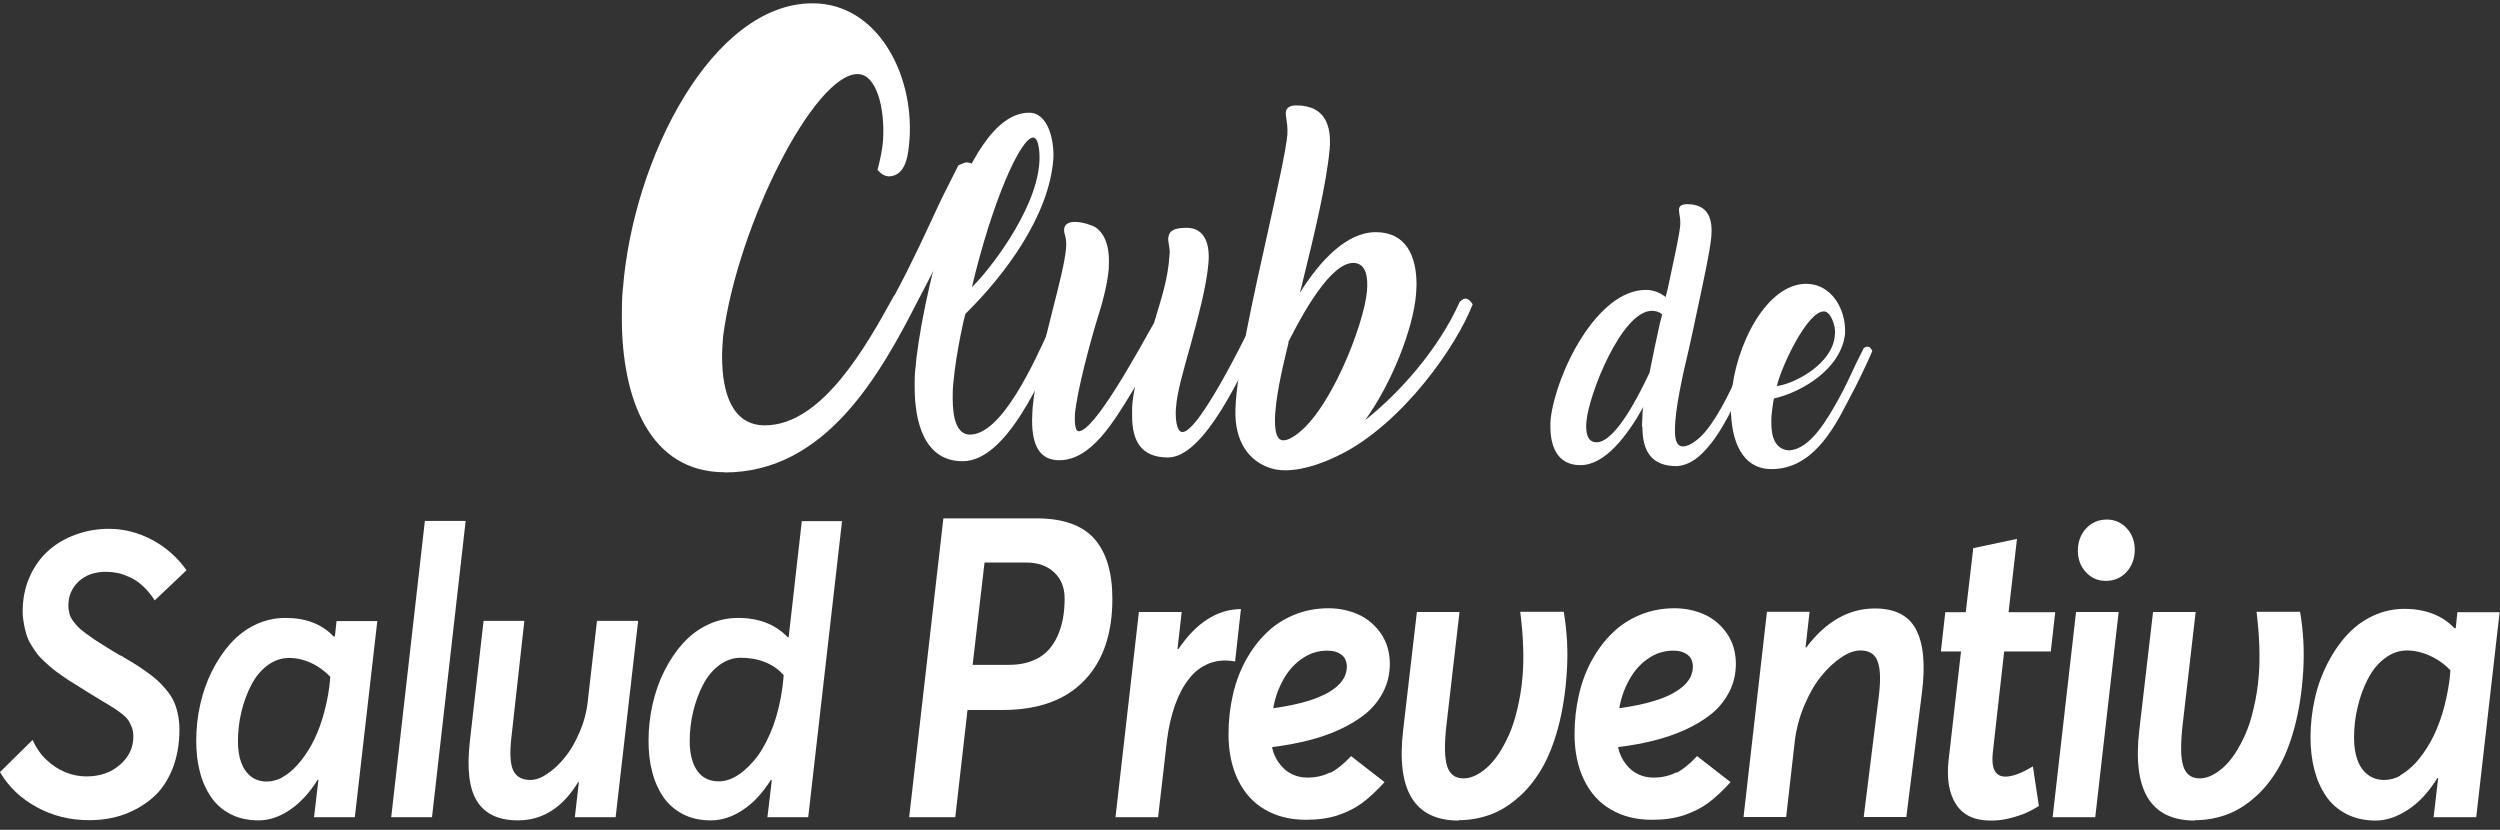 <?xml version="1.0" encoding="UTF-8"?> <svg xmlns="http://www.w3.org/2000/svg" width="235" height="78" viewBox="0 0 235 78" fill="none"><rect x="0" y="0" width="235" height="78" fill="#333333" stroke="none"/><path d="M11.33 61.606C11.828 61.902 12.241 62.161 12.568 62.347C12.894 62.532 13.255 62.791 13.685 63.088C14.115 63.384 14.459 63.662 14.734 63.903C15.009 64.144 15.301 64.441 15.593 64.793C15.886 65.145 16.126 65.497 16.298 65.849C16.47 66.201 16.608 66.609 16.711 67.09C16.814 67.553 16.866 68.054 16.866 68.591C16.866 69.962 16.642 71.204 16.195 72.316C15.748 73.409 15.129 74.317 14.355 74.984C13.565 75.669 12.671 76.188 11.656 76.559C10.642 76.929 9.542 77.096 8.373 77.096C6.585 77.096 4.934 76.688 3.456 75.873C1.96 75.058 0.808 73.965 0 72.575L3.06 69.555C3.387 70.277 3.817 70.907 4.367 71.426C4.917 71.945 5.519 72.334 6.155 72.593C6.791 72.853 7.444 72.983 8.132 72.983C9.404 72.983 10.453 72.612 11.295 71.871C12.138 71.13 12.55 70.24 12.533 69.203C12.533 68.888 12.482 68.591 12.378 68.332C12.275 68.072 12.155 67.831 12.017 67.646C11.88 67.461 11.656 67.239 11.347 67.016C11.037 66.775 10.762 66.59 10.539 66.46C10.315 66.312 9.954 66.108 9.473 65.812C8.992 65.515 8.596 65.274 8.287 65.089C8.132 64.996 7.908 64.848 7.582 64.644C7.186 64.403 6.894 64.218 6.688 64.088C6.481 63.959 6.189 63.773 5.828 63.514C5.467 63.255 5.175 63.051 4.969 62.884C4.762 62.717 4.522 62.495 4.212 62.217C3.903 61.939 3.679 61.698 3.507 61.476C3.335 61.254 3.146 60.976 2.957 60.661C2.751 60.346 2.613 60.031 2.51 59.716C2.407 59.401 2.321 59.067 2.252 58.678C2.183 58.289 2.132 57.9 2.132 57.492C2.132 56.325 2.338 55.25 2.768 54.268C3.198 53.286 3.782 52.452 4.504 51.804C5.226 51.137 6.086 50.636 7.083 50.266C8.08 49.895 9.129 49.71 10.246 49.71C11.656 49.71 13.014 50.062 14.304 50.748C15.593 51.433 16.676 52.397 17.536 53.601L14.545 56.436C14.218 55.917 13.84 55.472 13.444 55.102C13.049 54.731 12.636 54.453 12.224 54.268C11.811 54.083 11.433 53.934 11.055 53.86C10.694 53.786 10.332 53.749 9.954 53.749C8.888 53.749 8.012 54.064 7.375 54.676C6.722 55.306 6.413 56.065 6.43 56.955C6.43 57.233 6.481 57.474 6.533 57.696C6.585 57.918 6.705 58.141 6.86 58.363C7.032 58.585 7.186 58.771 7.324 58.919C7.461 59.067 7.702 59.271 8.029 59.512C8.355 59.753 8.63 59.938 8.837 60.086C9.043 60.234 9.404 60.457 9.886 60.753C9.989 60.809 10.057 60.864 10.109 60.901C10.436 61.105 10.848 61.346 11.347 61.643L11.33 61.606Z" fill="white"></path><path d="M35.467 58.382L33.353 76.818H29.519L29.932 73.298H29.863C29.072 74.558 28.195 75.503 27.215 76.151C26.252 76.8 25.273 77.115 24.31 77.115C23.347 77.115 22.453 76.929 21.697 76.54C20.923 76.151 20.321 75.614 19.84 74.928C19.376 74.243 19.015 73.446 18.791 72.556C18.55 71.667 18.447 70.685 18.447 69.629C18.447 68.48 18.567 67.331 18.825 66.201C19.083 65.071 19.444 64.033 19.943 63.051C20.442 62.069 21.009 61.217 21.679 60.475C22.35 59.734 23.123 59.141 24.017 58.715C24.911 58.289 25.857 58.085 26.854 58.085C28.745 58.085 30.258 58.66 31.358 59.827H31.479L31.634 58.382H35.467ZM26.51 73.075C27.009 72.816 27.473 72.427 27.954 71.908C28.419 71.389 28.849 70.778 29.261 70.055C29.657 69.332 30.017 68.499 30.31 67.535C30.602 66.572 30.826 65.552 30.963 64.496L31.049 63.625C30.705 63.255 30.31 62.94 29.88 62.662C29.433 62.384 28.986 62.18 28.522 62.05C28.058 61.902 27.611 61.846 27.164 61.846C26.442 61.846 25.754 62.087 25.135 62.551C24.516 63.014 24.017 63.625 23.622 64.385C23.227 65.145 22.917 65.978 22.694 66.905C22.47 67.832 22.367 68.758 22.367 69.703C22.367 70.463 22.47 71.13 22.677 71.686C22.883 72.241 23.192 72.686 23.605 73.001C24.017 73.316 24.516 73.464 25.101 73.464C25.565 73.464 26.046 73.335 26.545 73.075H26.51Z" fill="white"></path><path d="M43.772 48.969L40.608 76.818H36.774L39.938 48.969H43.772Z" fill="white"></path><path d="M59.984 58.381L57.869 76.818H54.035L54.414 73.52H54.345C52.883 75.929 50.992 77.115 48.689 77.115C46.883 77.115 45.611 76.522 44.855 75.336C44.098 74.15 43.875 72.278 44.167 69.684L45.456 58.363H49.29L48.07 69.332C47.898 70.796 47.967 71.834 48.242 72.427C48.534 73.019 49.067 73.316 49.858 73.316C50.339 73.316 50.872 73.131 51.439 72.742C52.024 72.353 52.574 71.852 53.09 71.204C53.623 70.555 54.087 69.758 54.482 68.813C54.895 67.868 55.153 66.886 55.256 65.867L56.116 58.363H59.95L59.984 58.381Z" fill="white"></path><path d="M79.153 48.969L75.972 76.818H72.138L72.551 73.335H72.448C71.657 74.576 70.78 75.521 69.8 76.151C68.82 76.799 67.823 77.115 66.826 77.115C65.829 77.115 64.969 76.929 64.213 76.54C63.456 76.151 62.837 75.614 62.356 74.928C61.892 74.243 61.531 73.446 61.307 72.556C61.067 71.667 60.963 70.685 60.963 69.629C60.963 68.48 61.084 67.331 61.342 66.201C61.599 65.07 61.961 64.033 62.459 63.051C62.958 62.069 63.525 61.216 64.196 60.475C64.866 59.734 65.64 59.141 66.551 58.715C67.445 58.289 68.39 58.085 69.388 58.085C71.347 58.085 72.895 58.697 74.047 59.901H74.133L75.371 48.987H79.204L79.153 48.969ZM69.439 72.816C70.075 72.39 70.66 71.797 71.227 71.055C71.777 70.296 72.259 69.351 72.689 68.221C73.101 67.072 73.393 65.83 73.565 64.496L73.668 63.477C73.204 62.921 72.603 62.514 71.898 62.236C71.193 61.958 70.436 61.828 69.628 61.828C68.906 61.828 68.219 62.069 67.6 62.532C66.981 62.995 66.482 63.607 66.087 64.366C65.691 65.126 65.382 65.96 65.158 66.886C64.935 67.813 64.832 68.739 64.832 69.684C64.832 70.852 65.072 71.778 65.537 72.445C66.001 73.112 66.671 73.446 67.565 73.446C68.184 73.446 68.803 73.242 69.439 72.816Z" fill="white"></path><path d="M102.861 50.636C103.995 51.915 104.563 53.805 104.563 56.288C104.563 59.586 103.686 62.143 101.915 63.977C100.144 65.812 97.6 66.738 94.248 66.738H90.947L89.795 76.818H85.462L88.677 48.728H97.462C99.938 48.728 101.743 49.376 102.878 50.655L102.861 50.636ZM97.617 61.846C98.391 61.402 98.993 60.716 99.422 59.753C99.852 58.808 100.076 57.64 100.076 56.269C100.076 55.231 99.749 54.416 99.096 53.805C98.442 53.193 97.566 52.878 96.483 52.878H92.546L91.428 62.495H94.866C95.932 62.495 96.861 62.273 97.634 61.828L97.617 61.846Z" fill="white"></path><path d="M116.649 57.233L116.099 62.18C115.222 62.013 114.397 62.069 113.658 62.365C112.919 62.662 112.283 63.125 111.767 63.81C111.234 64.478 110.804 65.293 110.46 66.256C110.116 67.22 109.858 68.313 109.704 69.517L108.861 76.818H104.856L107.056 57.529H111.079L110.684 61.013H110.77C112.454 58.53 114.414 57.27 116.667 57.251L116.649 57.233Z" fill="white"></path><path d="M125.056 72.649C125.692 72.316 126.328 71.797 126.999 71.074L130.145 73.52C129.405 74.335 128.701 74.984 128.064 75.466C127.411 75.947 126.638 76.337 125.761 76.633C124.867 76.929 123.87 77.059 122.769 77.059C121.291 77.059 120.001 76.744 118.901 76.096C117.801 75.466 116.975 74.539 116.374 73.316C115.789 72.112 115.48 70.666 115.48 69.017C115.48 67.757 115.617 66.534 115.875 65.386C116.133 64.218 116.529 63.144 117.061 62.143C117.594 61.161 118.231 60.29 118.987 59.549C119.726 58.808 120.603 58.233 121.617 57.807C122.632 57.381 123.715 57.177 124.884 57.177C125.898 57.177 126.844 57.381 127.703 57.77C128.563 58.159 129.268 58.771 129.818 59.568C130.368 60.383 130.643 61.328 130.643 62.403C130.643 63.347 130.437 64.237 130.024 65.034C129.612 65.83 129.062 66.516 128.391 67.072C127.703 67.628 126.895 68.128 125.933 68.573C124.97 69.017 123.973 69.351 122.941 69.61C121.91 69.87 120.809 70.074 119.623 70.222L119.572 70.259C119.709 70.87 119.967 71.408 120.311 71.834C120.655 72.279 121.05 72.594 121.497 72.797C121.944 73.001 122.408 73.094 122.907 73.094C123.698 73.094 124.42 72.927 125.056 72.594V72.649ZM123.509 61.346C123.113 61.476 122.718 61.68 122.322 61.958C121.927 62.236 121.549 62.588 121.222 62.995C120.895 63.403 120.586 63.922 120.311 64.515C120.036 65.108 119.829 65.775 119.692 66.516L119.726 66.572C120.328 66.479 120.895 66.386 121.428 66.275C121.961 66.164 122.494 66.034 123.027 65.868C123.56 65.701 124.024 65.515 124.454 65.312C124.867 65.108 125.245 64.867 125.572 64.608C125.898 64.348 126.139 64.052 126.328 63.737C126.5 63.403 126.603 63.051 126.603 62.68C126.603 62.365 126.534 62.087 126.397 61.865C126.259 61.643 126.036 61.476 125.761 61.346C125.486 61.217 125.142 61.161 124.729 61.161C124.317 61.161 123.938 61.217 123.543 61.346H123.509Z" fill="white"></path><path d="M137.125 77.133C132.965 77.133 131.228 74.298 131.899 68.61L133.188 57.529H137.194L135.956 68.239C135.767 69.981 135.784 71.241 136.025 72.001C136.265 72.779 136.781 73.168 137.572 73.168C137.899 73.168 138.26 73.094 138.621 72.927C138.982 72.76 139.36 72.519 139.738 72.186C140.117 71.852 140.495 71.426 140.856 70.889C141.217 70.351 141.543 69.74 141.853 69.054C142.162 68.369 142.42 67.553 142.644 66.59C142.867 65.645 143.039 64.607 143.125 63.514C143.263 61.791 143.194 59.79 142.902 57.511H146.993C147.303 59.364 147.406 61.217 147.286 63.088C147.165 65.052 146.89 66.812 146.46 68.406C146.031 69.999 145.481 71.333 144.844 72.39C144.191 73.464 143.452 74.354 142.609 75.058C141.767 75.78 140.89 76.299 139.979 76.614C139.068 76.929 138.122 77.096 137.125 77.096V77.133Z" fill="white"></path><path d="M157.583 72.649C158.219 72.316 158.856 71.797 159.526 71.074L162.672 73.52C161.933 74.335 161.228 74.984 160.592 75.466C159.939 75.947 159.165 76.337 158.288 76.633C157.394 76.929 156.397 77.059 155.297 77.059C153.818 77.059 152.529 76.744 151.429 76.096C150.328 75.466 149.503 74.539 148.901 73.316C148.317 72.112 148.007 70.666 148.007 69.017C148.007 67.757 148.145 66.534 148.403 65.386C148.661 64.218 149.056 63.144 149.589 62.143C150.122 61.161 150.758 60.29 151.514 59.549C152.254 58.808 153.131 58.233 154.145 57.807C155.159 57.381 156.242 57.177 157.411 57.177C158.426 57.177 159.371 57.381 160.231 57.77C161.091 58.159 161.795 58.771 162.346 59.568C162.896 60.383 163.171 61.328 163.171 62.403C163.171 63.347 162.964 64.237 162.552 65.034C162.139 65.83 161.589 66.516 160.919 67.072C160.231 67.628 159.423 68.128 158.46 68.573C157.497 69.017 156.5 69.351 155.469 69.61C154.437 69.87 153.337 70.074 152.151 70.222L152.099 70.259C152.237 70.87 152.494 71.408 152.838 71.834C153.182 72.279 153.578 72.594 154.025 72.797C154.472 73.001 154.936 73.094 155.434 73.094C156.225 73.094 156.947 72.927 157.583 72.594V72.649ZM156.036 61.346C155.641 61.476 155.245 61.68 154.85 61.958C154.454 62.236 154.076 62.588 153.749 62.995C153.423 63.403 153.113 63.922 152.838 64.515C152.563 65.108 152.357 65.775 152.219 66.516L152.254 66.572C152.855 66.479 153.423 66.386 153.956 66.275C154.489 66.164 155.022 66.034 155.555 65.868C156.088 65.701 156.569 65.515 156.982 65.312C157.394 65.108 157.772 64.867 158.099 64.608C158.426 64.348 158.666 64.052 158.856 63.737C159.027 63.403 159.131 63.051 159.131 62.68C159.131 62.365 159.062 62.087 158.924 61.865C158.787 61.643 158.563 61.476 158.288 61.346C158.013 61.217 157.669 61.161 157.257 61.161C156.844 61.161 156.466 61.217 156.07 61.346H156.036Z" fill="white"></path><path d="M180.105 59.178C180.81 60.494 180.999 62.495 180.656 65.163L179.194 76.799H175.189L176.598 65.515C176.787 64.033 176.77 62.94 176.512 62.217C176.272 61.494 175.721 61.142 174.879 61.142C174.329 61.142 173.727 61.365 173.091 61.791C172.438 62.217 171.819 62.791 171.234 63.514C170.633 64.237 170.117 65.126 169.653 66.201C169.188 67.275 168.879 68.387 168.724 69.555L167.899 76.799H163.893L166.094 57.511H170.1L169.721 60.864H169.79C171.63 58.419 173.779 57.196 176.237 57.196C178.111 57.196 179.401 57.844 180.105 59.16V59.178Z" fill="white"></path><path d="M191.624 75.781C191.177 76.058 190.696 76.318 190.18 76.522C189.647 76.725 189.131 76.874 188.616 76.985C188.1 77.096 187.584 77.133 187.103 77.133C185.607 77.133 184.541 76.633 183.871 75.614C183.217 74.595 182.977 73.224 183.166 71.482L184.335 61.235H182.444L182.856 57.548H184.782L185.487 51.526L189.596 50.655L188.805 57.548H193.189L192.776 61.235H188.392L187.326 70.722C187.154 72.242 187.55 73.001 188.513 73.001C189.166 73.001 190.025 72.686 191.091 72.038L191.659 75.799L191.624 75.781Z" fill="white"></path><path d="M199.154 57.529L196.954 76.818H192.948L195.148 57.529H199.154ZM199.911 49.654C200.409 50.192 200.667 50.877 200.667 51.674C200.667 52.471 200.409 53.212 199.894 53.768C199.378 54.324 198.724 54.602 197.951 54.602C197.177 54.602 196.575 54.324 196.077 53.786C195.578 53.249 195.32 52.582 195.32 51.785C195.32 50.933 195.578 50.229 196.094 49.673C196.61 49.117 197.263 48.839 198.054 48.839C198.793 48.839 199.412 49.117 199.911 49.654Z" fill="white"></path><path d="M206.324 77.133C202.163 77.133 200.427 74.298 201.097 68.61L202.387 57.529H206.392L205.155 68.239C204.965 69.981 204.983 71.241 205.223 72.001C205.464 72.779 205.98 73.168 206.771 73.168C207.097 73.168 207.458 73.094 207.819 72.927C208.18 72.76 208.559 72.519 208.937 72.186C209.315 71.852 209.693 71.426 210.054 70.889C210.415 70.351 210.742 69.74 211.051 69.054C211.361 68.369 211.619 67.553 211.842 66.59C212.066 65.645 212.238 64.607 212.324 63.514C212.461 61.791 212.392 59.79 212.117 57.511H216.209C216.519 59.364 216.622 61.217 216.501 63.088C216.381 65.052 216.106 66.812 215.676 68.406C215.246 69.999 214.696 71.333 214.06 72.39C213.407 73.464 212.668 74.354 211.825 75.058C210.983 75.78 210.106 76.299 209.195 76.614C208.284 76.929 207.338 77.096 206.341 77.096L206.324 77.133Z" fill="white"></path><path d="M234.966 57.529L232.765 76.818H228.759L229.189 73.131H229.12C228.295 74.446 227.384 75.447 226.352 76.114C225.338 76.781 224.324 77.133 223.309 77.133C222.295 77.133 221.367 76.929 220.576 76.522C219.785 76.114 219.132 75.558 218.65 74.835C218.152 74.113 217.791 73.279 217.55 72.353C217.309 71.426 217.189 70.407 217.189 69.295C217.189 68.091 217.327 66.886 217.584 65.719C217.842 64.533 218.238 63.44 218.754 62.421C219.269 61.402 219.871 60.512 220.576 59.734C221.281 58.956 222.089 58.344 223.034 57.9C223.98 57.455 224.96 57.233 226.009 57.233C227.986 57.233 229.567 57.844 230.719 59.048H230.84L230.994 57.548H235L234.966 57.529ZM225.596 72.89C226.112 72.612 226.61 72.204 227.109 71.667C227.59 71.13 228.054 70.481 228.467 69.74C228.88 68.999 229.258 68.109 229.567 67.109C229.877 66.108 230.1 65.034 230.255 63.922L230.341 63.014C229.98 62.625 229.567 62.291 229.12 62.013C228.656 61.735 228.192 61.513 227.693 61.365C227.195 61.217 226.731 61.142 226.284 61.142C225.527 61.142 224.822 61.383 224.169 61.883C223.516 62.365 223 63.014 222.587 63.81C222.175 64.607 221.848 65.478 221.625 66.442C221.384 67.405 221.281 68.387 221.281 69.369C221.281 70.166 221.384 70.852 221.607 71.445C221.814 72.037 222.14 72.482 222.57 72.816C223 73.149 223.516 73.316 224.135 73.316C224.616 73.316 225.132 73.186 225.648 72.908L225.596 72.89Z" fill="white"></path><path d="M68.133 44.392C61.05 44.392 58.453 37.48 58.453 29.902C58.453 28.976 58.453 28.031 58.557 27.049V27.104C59.519 14.856 66.964 0.311 76.385 0.311C82.402 0.311 85.909 6.852 85.497 13.059C85.394 14.375 85.239 16.58 83.502 16.58C83.141 16.524 82.883 16.413 82.488 15.968C82.746 14.986 82.952 13.986 83.004 13.226C83.21 10.15 82.385 6.963 80.614 6.963C76.54 6.963 69.353 21.138 67.978 31.57C67.926 32.181 67.875 32.885 67.875 33.497C67.875 36.962 68.838 39.982 71.898 39.982C77.245 39.982 81.422 32.57 84.07 27.734V27.79C85.703 24.77 87.13 21.638 88.248 19.229C88.763 18.136 89.571 16.598 90.087 15.542C90.448 15.375 90.74 15.264 90.844 15.264C91.462 15.264 91.806 15.709 92.064 16.302L91.548 17.506C90.328 20.193 88.437 24.195 86.305 28.216C82.694 35.294 77.588 44.41 68.115 44.41L68.133 44.392Z" fill="white"></path><path d="M99.009 15.023C98.579 20.285 94.539 25.77 90.757 29.494C90.723 29.494 89.88 32.978 89.605 36.091C89.553 36.591 89.553 37.036 89.553 37.481C89.553 39.371 89.966 40.853 91.17 40.853C94.161 40.853 97.17 34.201 98.82 30.551C99.25 29.494 99.645 28.624 99.869 28.327C100.006 28.216 100.195 28.179 100.316 28.179C100.642 28.179 100.832 28.42 100.969 28.735L100.041 30.773H100.075C97.771 36.054 94.505 43.354 90.482 43.354C86.923 43.354 85.978 39.741 85.978 36.387C85.978 35.85 85.978 35.294 86.029 34.794V34.831C86.459 29.217 90.327 10.595 96.74 10.595C98.579 10.595 99.13 13.337 99.009 15.023ZM91.359 26.993C92.872 25.548 97.307 19.933 97.685 15.449C97.789 14.449 97.651 12.929 97.118 12.929C95.932 12.929 93.25 18.988 91.359 26.993Z" fill="white"></path><path d="M104.236 25.14C104.099 26.845 103.549 28.716 103.17 29.902C102.483 32.144 101.279 36.572 101.039 38.944C101.004 39.797 101.073 40.538 101.4 40.538C102.878 40.538 106.936 33.089 108.534 30.254L108.5 30.291C109.205 27.901 109.789 26.27 109.944 23.88C109.979 23.584 109.91 23.194 109.858 22.898C109.824 22.694 109.807 22.453 109.807 22.453C109.858 21.694 110.322 21.416 111.56 21.416C113.279 21.416 113.761 23.009 113.589 24.788C113.4 26.937 112.626 29.809 111.921 32.403C111.268 34.738 110.632 36.888 110.546 38.314C110.46 39.074 110.546 40.612 111.148 40.612C112.867 40.612 118.059 29.643 118.351 29.031L118.437 28.827H118.403C118.575 28.438 118.678 28.179 119.09 28.179C119.451 28.179 119.641 28.42 119.778 28.735C119.537 29.198 119.176 29.921 118.867 30.588C116.735 35.22 113.193 43.002 109.789 43.002C107.245 43.002 106.42 41.409 106.42 39.13V38.277C106.454 37.684 106.557 36.999 106.695 36.35C106.643 36.406 106.609 36.535 106.557 36.591C104.632 39.778 102.534 43.262 99.56 43.262C97.669 43.262 97.016 41.761 97.016 39.537C97.016 39.148 97.05 38.74 97.067 38.333C97.291 35.739 98.185 32.163 98.924 29.235C99.526 26.863 100.11 24.603 100.213 23.306C100.265 22.694 100.162 22.268 100.076 21.971V22.009C100.024 21.823 100.024 21.712 100.024 21.564C100.059 21.026 100.54 20.86 101.039 20.86C101.743 20.86 102.62 21.156 102.964 21.36C104.03 22.064 104.34 23.602 104.219 25.14H104.236Z" fill="white"></path><path d="M137.245 28.364C137.675 27.864 138.07 28.031 138.431 28.605C136.901 32.57 131.847 39.778 126.036 42.706C124.557 43.447 122.632 44.207 120.827 44.207C120.328 44.207 119.916 44.151 119.486 44.022C117.405 43.392 116.013 41.483 116.133 38.444C116.236 34.979 117.835 27.808 119.176 21.805C120.087 17.673 120.895 14.097 121.016 12.614C121.05 11.966 120.964 11.484 120.913 11.132C120.878 10.928 120.861 10.743 120.861 10.595C120.895 10.057 121.36 9.909 121.841 9.909C124.695 9.909 125.159 11.985 124.987 14.023C124.695 17.21 123.56 22.009 122.46 26.437C122.357 26.975 122.322 26.938 122.185 27.53C124.11 24.455 126.603 21.823 129.32 21.823C132.191 21.823 133.153 24.103 133.153 26.734C133.153 27.067 133.119 27.382 133.102 27.716C132.827 30.884 130.884 35.924 128.322 39.5C131.692 36.814 135.251 32.756 137.211 28.383L137.245 28.346V28.364ZM121.102 32.2L121.136 32.163L120.964 32.867C120.552 34.553 119.847 37.592 119.847 39.537C119.847 40.631 120.036 41.39 120.638 41.39C120.878 41.39 121.136 41.298 121.428 41.131C124.901 39.185 128.254 30.402 128.494 27.364C128.598 26.233 128.494 24.714 127.205 24.714C125.125 24.714 122.58 29.198 121.085 32.181L121.102 32.2Z" fill="white"></path><path d="M154.351 40.093C154.351 39.834 154.368 39.537 154.386 39.204C154.403 38.815 154.368 38.815 154.472 38.259C152.976 40.927 150.896 43.725 148.558 43.725C146.443 43.725 145.738 42.039 145.738 40.112C145.738 39.889 145.738 39.63 145.755 39.426C146.254 35.072 150.122 27.252 154.695 27.252C155.417 27.252 156.019 27.493 156.569 27.919L156.775 27.104C157.36 24.38 157.876 22.046 157.944 21.156C157.962 20.674 157.91 20.341 157.859 20.081C157.841 19.933 157.824 19.804 157.824 19.692C157.841 19.303 158.202 19.192 158.581 19.192C160.678 19.192 160.987 20.712 160.867 22.212C160.764 23.528 160.042 26.845 159.285 30.365C159.182 30.958 158.959 31.792 158.77 32.737C158.185 35.183 157.446 38.462 157.446 40.39C157.446 40.649 157.446 40.89 157.48 41.075C157.566 41.705 157.824 41.965 158.202 41.965C158.873 41.965 159.784 41.205 160.317 40.556C161.71 38.889 162.913 36.183 163.721 34.423C164.082 33.626 164.34 33.015 164.512 32.774C164.615 32.681 164.753 32.663 164.839 32.663C165.062 32.663 165.2 32.83 165.303 33.071C165.045 33.589 164.787 34.256 164.495 34.868C163.549 36.943 162.449 39.426 161.211 41.186C160.3 42.428 159.2 43.706 157.618 43.818C155.262 43.818 154.386 42.446 154.386 40.13L154.351 40.093ZM155.056 35.035C155.331 33.608 155.675 32.014 156.019 30.439C156.088 30.143 156.174 29.884 156.242 29.55C155.985 29.328 155.658 29.216 155.28 29.216C152.443 29.216 149.331 37.091 149.125 39.63C149.039 40.445 149.125 41.575 150.07 41.575C151.876 41.575 154.128 36.999 155.073 34.998H155.056V35.035Z" fill="white"></path><path d="M166.523 44.095C163.721 44.095 162.707 41.372 162.707 38.37C162.707 37.999 162.707 37.629 162.741 37.24C163.119 32.422 166.059 26.678 169.79 26.678C172.145 26.678 173.555 29.068 173.435 31.366C173.091 34.627 169.463 36.832 166.747 37.462C166.644 37.944 166.592 38.481 166.523 39.037C166.506 39.259 166.506 39.537 166.506 39.76C166.506 41.02 166.833 42.224 168.14 42.335C170.185 42.261 171.801 39.333 172.833 37.499C173.486 36.332 174.036 35.09 174.483 34.145C174.69 33.719 174.999 33.108 175.206 32.7C175.343 32.626 175.463 32.589 175.515 32.589C175.756 32.589 175.893 32.756 175.996 32.996L175.79 33.478C175.309 34.534 174.569 36.128 173.71 37.703C172.283 40.501 170.271 44.095 166.523 44.095ZM171.44 29.272C169.876 29.272 167.452 34.442 167.022 36.295C168.827 36.035 172.266 34.145 172.472 31.551C172.541 31.014 172.438 30.458 172.163 29.902C171.956 29.476 171.698 29.272 171.44 29.272Z" fill="white"></path></svg> 